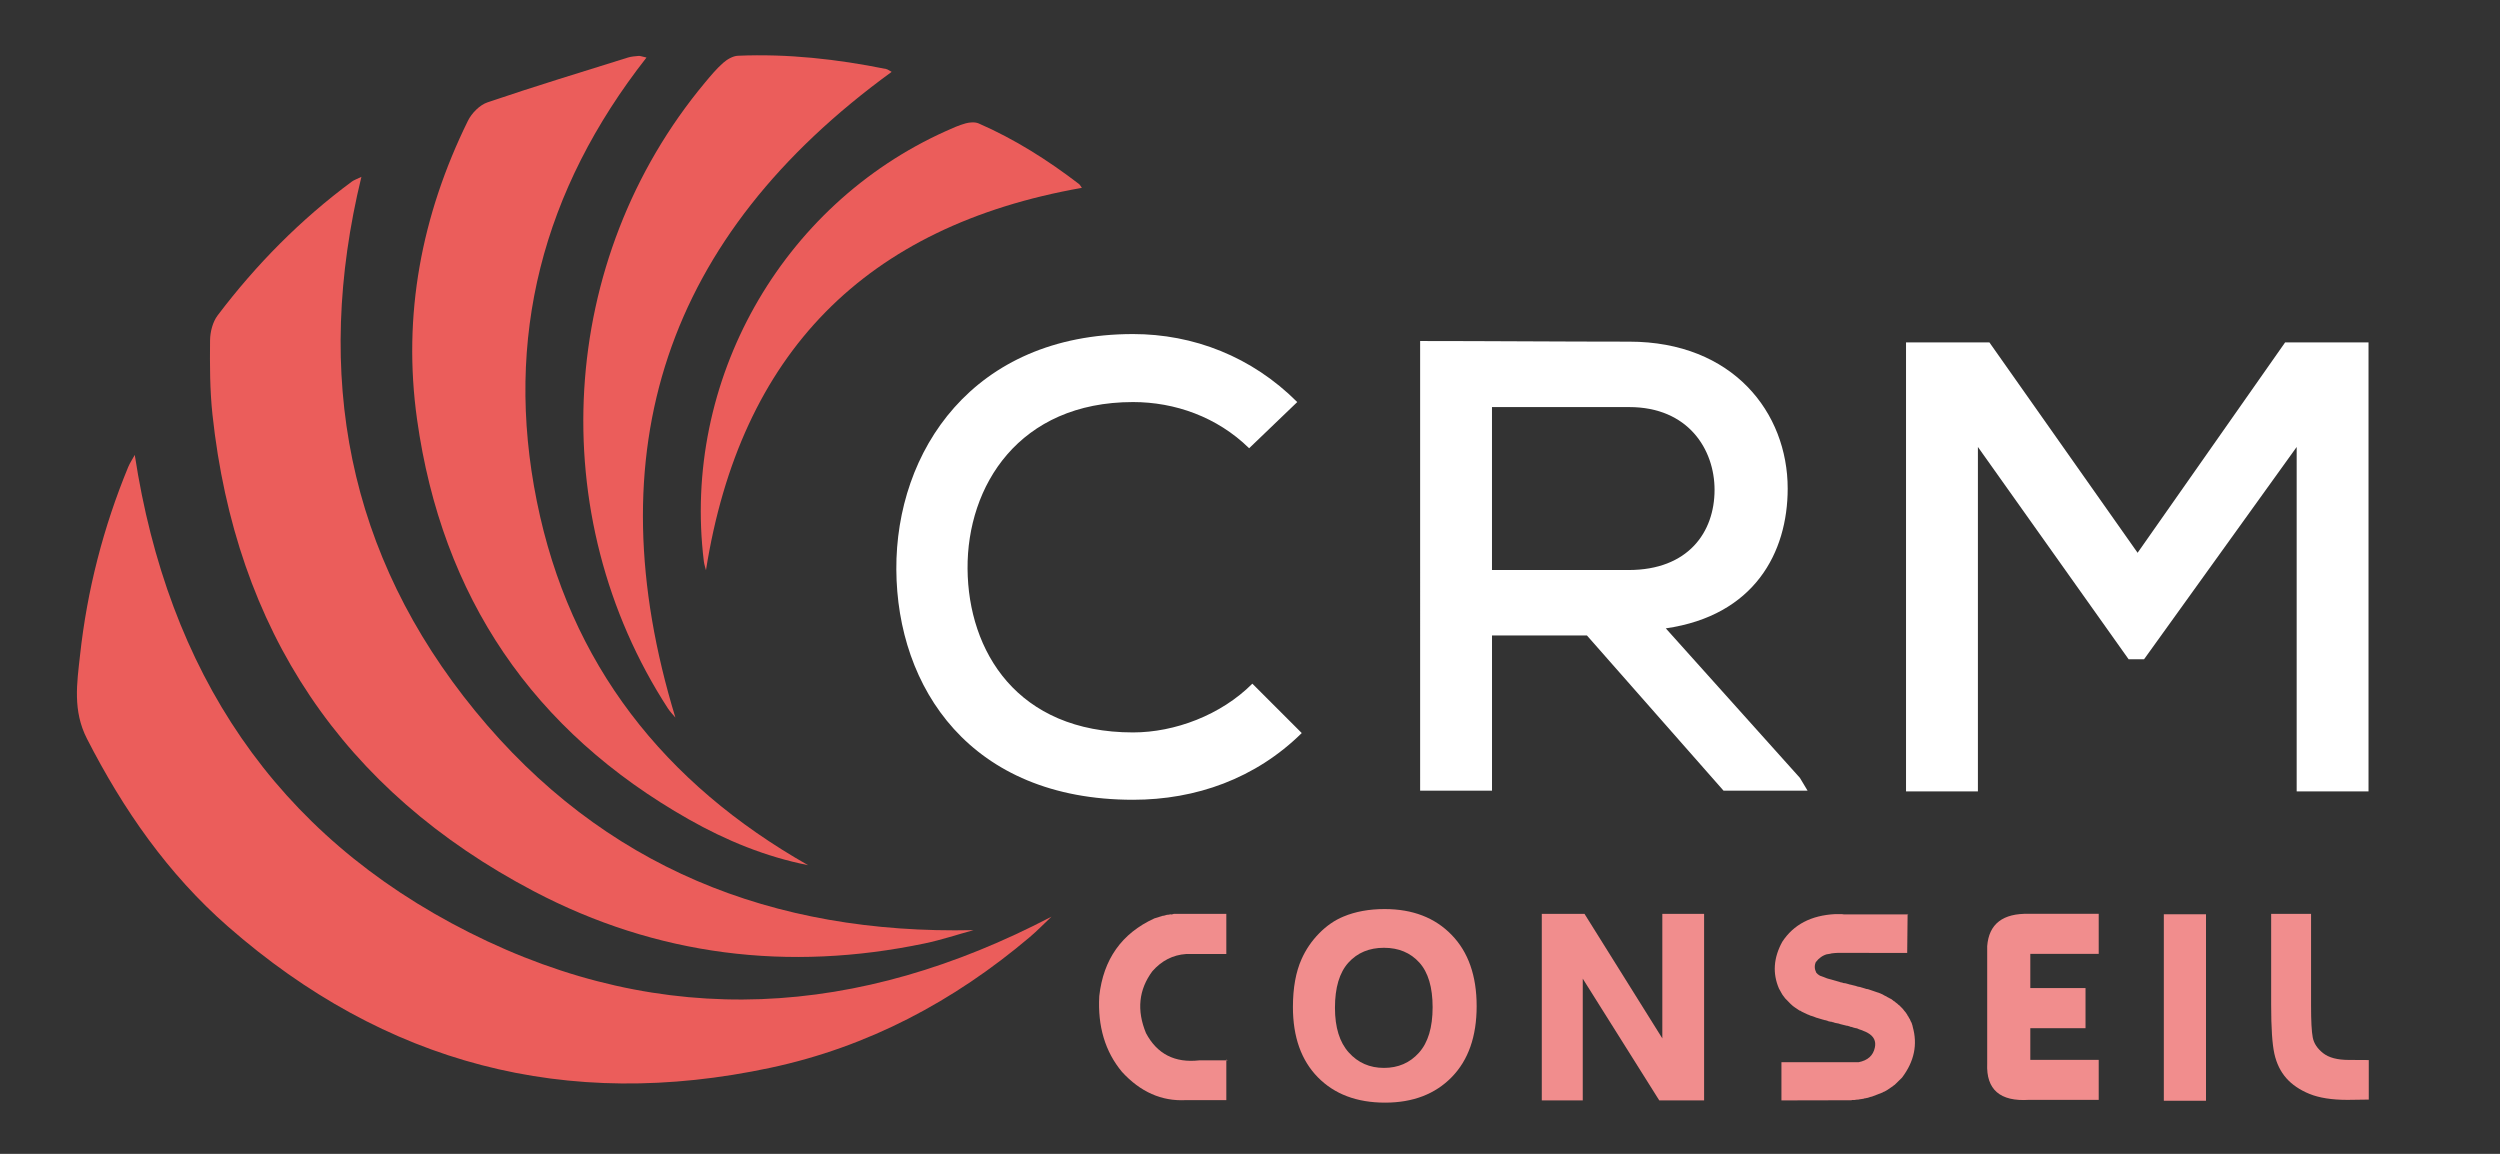<?xml version="1.0" encoding="utf-8"?>
<!-- Generator: Adobe Illustrator 16.0.0, SVG Export Plug-In . SVG Version: 6.00 Build 0)  -->
<!DOCTYPE svg PUBLIC "-//W3C//DTD SVG 1.1 Basic//EN" "http://www.w3.org/Graphics/SVG/1.1/DTD/svg11-basic.dtd">
<svg version="1.1" baseProfile="basic" id="Calque_1"
	 xmlns="http://www.w3.org/2000/svg" xmlns:xlink="http://www.w3.org/1999/xlink" x="0px" y="0px" width="130px" height="60px"
	 viewBox="0 0 130 60" xml:space="preserve">
<rect x="0" y="0" width="130" height="60" fill="#333333" stroke="none"/>
<g>
	<path fill="#F18D8D" d="M61.043,47.521h2.726v2.088h-2.096c-0.682,0.048-1.266,0.344-1.75,0.895
		c-0.71,0.958-0.821,2.03-0.332,3.217c0.577,1.088,1.501,1.561,2.774,1.417h1.48l-0.076-0.041v2.11h-2.117
		c-1.25,0.063-2.352-0.426-3.307-1.467c-0.876-1.051-1.271-2.366-1.183-3.944c0.212-1.914,1.167-3.261,2.864-4.039l0.36-0.111
		l0.083-0.027h0.042l0.167-0.048c0.06,0,0.122-0.01,0.187-0.027C60.904,47.56,60.965,47.552,61.043,47.521z"/>
	<path fill="#F18D8D" d="M67.232,52.369c0-0.995,0.15-1.827,0.45-2.496c0.222-0.498,0.526-0.945,0.913-1.339
		c0.388-0.395,0.812-0.687,1.273-0.876c0.617-0.257,1.328-0.387,2.13-0.387c1.454,0,2.615,0.445,3.483,1.339
		c0.87,0.891,1.305,2.128,1.305,3.711c0,1.573-0.431,2.802-1.293,3.687c-0.864,0.886-2.02,1.329-3.467,1.329
		c-1.472,0-2.638-0.441-3.5-1.321C67.664,55.135,67.232,53.92,67.232,52.369z M69.418,52.404c0,1.02,0.24,1.796,0.72,2.327
		c0.48,0.533,1.088,0.8,1.826,0.8c0.743,0,1.351-0.263,1.823-0.792c0.473-0.527,0.709-1.315,0.709-2.362
		c0-1.039-0.23-1.813-0.691-2.325c-0.462-0.51-1.076-0.767-1.841-0.767c-0.766,0-1.382,0.259-1.848,0.774
		C69.651,50.575,69.418,51.357,69.418,52.404z"/>
	<path fill="#F18D8D" d="M80.173,57.22v-9.699h2.221l4.047,6.475v-6.475h2.172v9.699h-2.332l-3.978-6.33v6.33H80.173z"/>
	<path fill="#F18D8D" d="M95.423,47.534h0.353c0.061,0.014,0.132,0.018,0.216,0.014h3.236c-0.013-0.041-0.024-0.035-0.033,0.014
		l-0.021,1.992l-3.577-0.006c-0.133,0.004-0.25,0.014-0.346,0.027l-0.083,0.02l-0.159,0.027c0-0.004,0.002-0.006,0.007-0.006
		c-0.235,0.064-0.434,0.203-0.595,0.416c-0.078,0.179-0.069,0.362,0.028,0.553c0.045,0.055,0.108,0.106,0.187,0.151l0.117,0.042
		l0.077,0.028l0.172,0.068l0.049,0.015l0.615,0.172l0.049,0.021l0.056,0.008l0.034,0.006c0.01,0.014,0.037,0.023,0.083,0.027
		c0.046,0.006,0.072,0.008,0.077,0.008c0.037,0.014,0.095,0.029,0.173,0.048l0.041,0.014l0.048,0.008l0.167,0.042
		c0.045,0.008,0.103,0.023,0.172,0.048l0.042,0.014l0.117,0.02l0.042,0.014c0.083,0.02,0.154,0.041,0.214,0.064l0.021,0.006
		c0.018,0.014,0.048,0.021,0.089,0.021l0.063,0.014l0.083,0.028l0.401,0.137l0.034,0.008l0.215,0.09
		c0.055,0.037,0.129,0.075,0.221,0.116l0.014,0.014l0.145,0.078l0.083,0.04l0.131,0.105l0.035,0.014
		c0.032,0.035,0.08,0.075,0.145,0.117l0.056,0.056l0.049,0.033l0.18,0.182c0.027,0.027,0.052,0.059,0.075,0.097
		c0.019,0.021,0.042,0.049,0.07,0.082c0.022,0.041,0.052,0.084,0.09,0.133l0.007,0.025c0.04,0.048,0.071,0.097,0.089,0.153
		l0.028,0.027l0.028,0.069c0.023,0.056,0.045,0.102,0.07,0.139l0.054,0.173v0.02c0.269,0.932,0.084,1.817-0.553,2.658l-0.38,0.372
		l-0.055,0.036l-0.028,0.025l-0.291,0.201c-0.023,0.014-0.075,0.046-0.159,0.091c-0.028,0.004-0.061,0.02-0.103,0.049l-0.54,0.208
		l-0.138,0.033c0.004-0.004,0.016-0.006,0.035-0.006l-0.125,0.041l-0.047,0.006l-0.056,0.016h-0.042l-0.055,0.02l-0.035,0.008
		L96.8,57.15l-0.042,0.006l-0.09,0.014l-0.034,0.008c-0.061,0-0.125,0.006-0.195,0.021h-0.131l-0.035,0.014l-3.659,0.008h0.021
		v-1.986h4.012c0.476-0.093,0.757-0.345,0.845-0.76c0.073-0.334-0.052-0.59-0.375-0.768c-0.054-0.033-0.127-0.066-0.215-0.098
		l-0.075-0.034l-0.167-0.056l-0.068-0.036h-0.028l-0.041-0.02h-0.035c-0.023-0.01-0.058-0.018-0.103-0.027
		c-0.051-0.023-0.114-0.04-0.187-0.049l-0.014-0.014l-0.125-0.035h-0.028l-0.249-0.062c-0.051-0.014-0.078-0.021-0.082-0.021
		c-0.051-0.022-0.125-0.043-0.222-0.055l-0.069-0.014c-0.042-0.02-0.081-0.031-0.117-0.035c-0.014-0.014-0.042-0.02-0.083-0.02
		c-0.032-0.01-0.072-0.017-0.118-0.022l-0.097-0.042h-0.021c-0.028-0.014-0.067-0.021-0.118-0.027l-0.034-0.014l-0.063-0.015
		l-0.042-0.014l-0.221-0.066l-0.041-0.01l-0.139-0.055l-0.096-0.033c-0.042-0.004-0.092-0.024-0.153-0.056l-0.089-0.034l-0.229-0.11
		c-0.033-0.011-0.076-0.037-0.132-0.076l-0.041-0.008l-0.062-0.042l-0.091-0.062l-0.041-0.028l-0.056-0.035l-0.021-0.02
		l-0.063-0.042c-0.028-0.028-0.068-0.063-0.124-0.111l-0.298-0.304l-0.042-0.062l-0.04-0.05c-0.038-0.046-0.075-0.103-0.112-0.173
		l-0.021-0.041l-0.035-0.063l-0.062-0.11c-0.342-0.792-0.284-1.605,0.172-2.435C93.265,48.078,94.178,47.6,95.423,47.534z"/>
	<path fill="#F18D8D" d="M109.133,57.192h-3.621c-1.51,0.098-2.237-0.532-2.178-1.889v-6.103c0.088-1.157,0.814-1.718,2.178-1.681
		h3.621v2.082h-3.557v1.778h2.871v2.088h-2.871v1.648h3.557V57.192z"/>
	<path fill="#F18D8D" d="M112.519,57.239v-9.697h2.193v9.697H112.519z"/>
	<path fill="#F18D8D" d="M123.176,57.178l-1.105,0.015c-0.812,0-1.471-0.104-1.976-0.309c-0.504-0.206-0.907-0.479-1.207-0.819
		c-0.3-0.342-0.507-0.763-0.619-1.263c-0.113-0.501-0.169-1.353-0.169-2.556v-4.726h2.075v4.78c0,0.797,0.029,1.349,0.089,1.652
		c0.06,0.306,0.238,0.574,0.536,0.81s0.743,0.354,1.333,0.354l1.043,0.006V57.178z"/>
</g>
<g>
	<path fill="#EB5D5B" d="M7.008,23.657c1.718,11.231,7.265,19.728,17.397,24.833c10.14,5.107,20.262,4.406,30.271-0.822
		c-0.375,0.355-0.736,0.73-1.13,1.063c-3.949,3.342-8.41,5.711-13.479,6.793c-10.618,2.271-20.041-0.191-28.214-7.346
		c-3.124-2.736-5.442-6.074-7.33-9.762c-0.748-1.461-0.521-2.889-0.361-4.346c0.369-3.378,1.209-6.646,2.507-9.791
		C6.76,24.063,6.895,23.865,7.008,23.657z"/>
	<path fill="#EB5D5B" d="M18.793,9.195c-2.497,10.3-0.725,19.651,5.918,27.777C31.35,45.092,40.165,48.6,50.623,48.367
		c-0.843,0.232-1.677,0.51-2.53,0.689c-7.096,1.488-13.945,0.646-20.335-2.711c-9.96-5.234-15.504-13.586-16.709-24.78
		c-0.138-1.28-0.139-2.578-0.126-3.866c0.004-0.438,0.136-0.957,0.394-1.298c2-2.643,4.311-4.984,6.98-6.959
		C18.398,9.367,18.527,9.327,18.793,9.195z"/>
	<path fill="#EB5D5B" d="M33.618,2.992c-5.405,6.895-7.413,14.585-5.704,23.069c1.705,8.472,6.624,14.679,14.108,18.929
		c-2.212-0.441-4.261-1.283-6.196-2.379c-8.13-4.602-12.845-11.574-14.139-20.798c-0.762-5.424,0.231-10.619,2.643-15.529
		c0.196-0.398,0.612-0.824,1.02-0.962c2.414-0.822,4.855-1.563,7.289-2.326c0.181-0.057,0.377-0.071,0.568-0.088
		C33.282,2.899,33.362,2.937,33.618,2.992z"/>
	<path fill="#EB5D5B" d="M46.367,3.737C34.612,12.28,30.885,23.442,35.121,37.314c-0.109-0.133-0.268-0.291-0.387-0.473
		c-6.517-10.043-5.732-23.36,1.919-32.539c0.299-0.358,0.6-0.723,0.948-1.03c0.209-0.185,0.509-0.362,0.775-0.373
		c2.595-0.111,5.158,0.176,7.699,0.689C46.172,3.61,46.26,3.682,46.367,3.737z"/>
	<path fill="#EB5D5B" d="M56.257,9.768c-11.268,1.99-17.758,8.604-19.547,19.884c-0.032-0.132-0.09-0.298-0.111-0.468
		c-1.147-9.357,4.004-18.511,12.587-22.367c0.335-0.151,0.674-0.305,1.026-0.402c0.212-0.058,0.484-0.08,0.678,0.003
		c1.874,0.817,3.589,1.905,5.21,3.145C56.164,9.611,56.201,9.692,56.257,9.768z"/>
</g>
<path fill="#FFFFFF" d="M67.691,38.119c-2.402,2.367-5.503,3.469-8.772,3.469c-8.474,0-12.276-5.836-12.31-11.975
	c-0.033-6.137,3.97-12.242,12.31-12.242c3.135,0,6.17,1.167,8.538,3.536l-2.502,2.402c-1.667-1.635-3.868-2.402-6.036-2.402
	c-5.938,0-8.64,4.37-8.606,8.673c0.033,4.27,2.568,8.506,8.606,8.506c2.168,0,4.569-0.9,6.204-2.535L67.691,38.119z"/>
<path fill="#FFFFFF" d="M119.428,23.242l-7.938,11.041h-0.801l-7.838-11.041v17.912h-3.738v-23.35c1.469,0,2.835,0,4.335,0
	l7.707,10.941l7.672-10.941h4.336v23.35h-3.736V23.242z"/>
<path fill="#FFFFFF" d="M93.994,41.115h-4.37l-7.105-8.072h-4.935v8.072h-3.737V17.733c3.636,0,7.239,0.033,10.875,0.033
	c5.403,0,8.238,3.703,8.238,7.638c0,3.336-1.734,6.605-6.338,7.271l6.972,7.773L93.994,41.115z M77.583,21.168v8.473h7.104
	c3.101,0,4.47-1.968,4.47-4.169c0-2.102-1.369-4.304-4.436-4.304H77.583z"/>
</svg>
